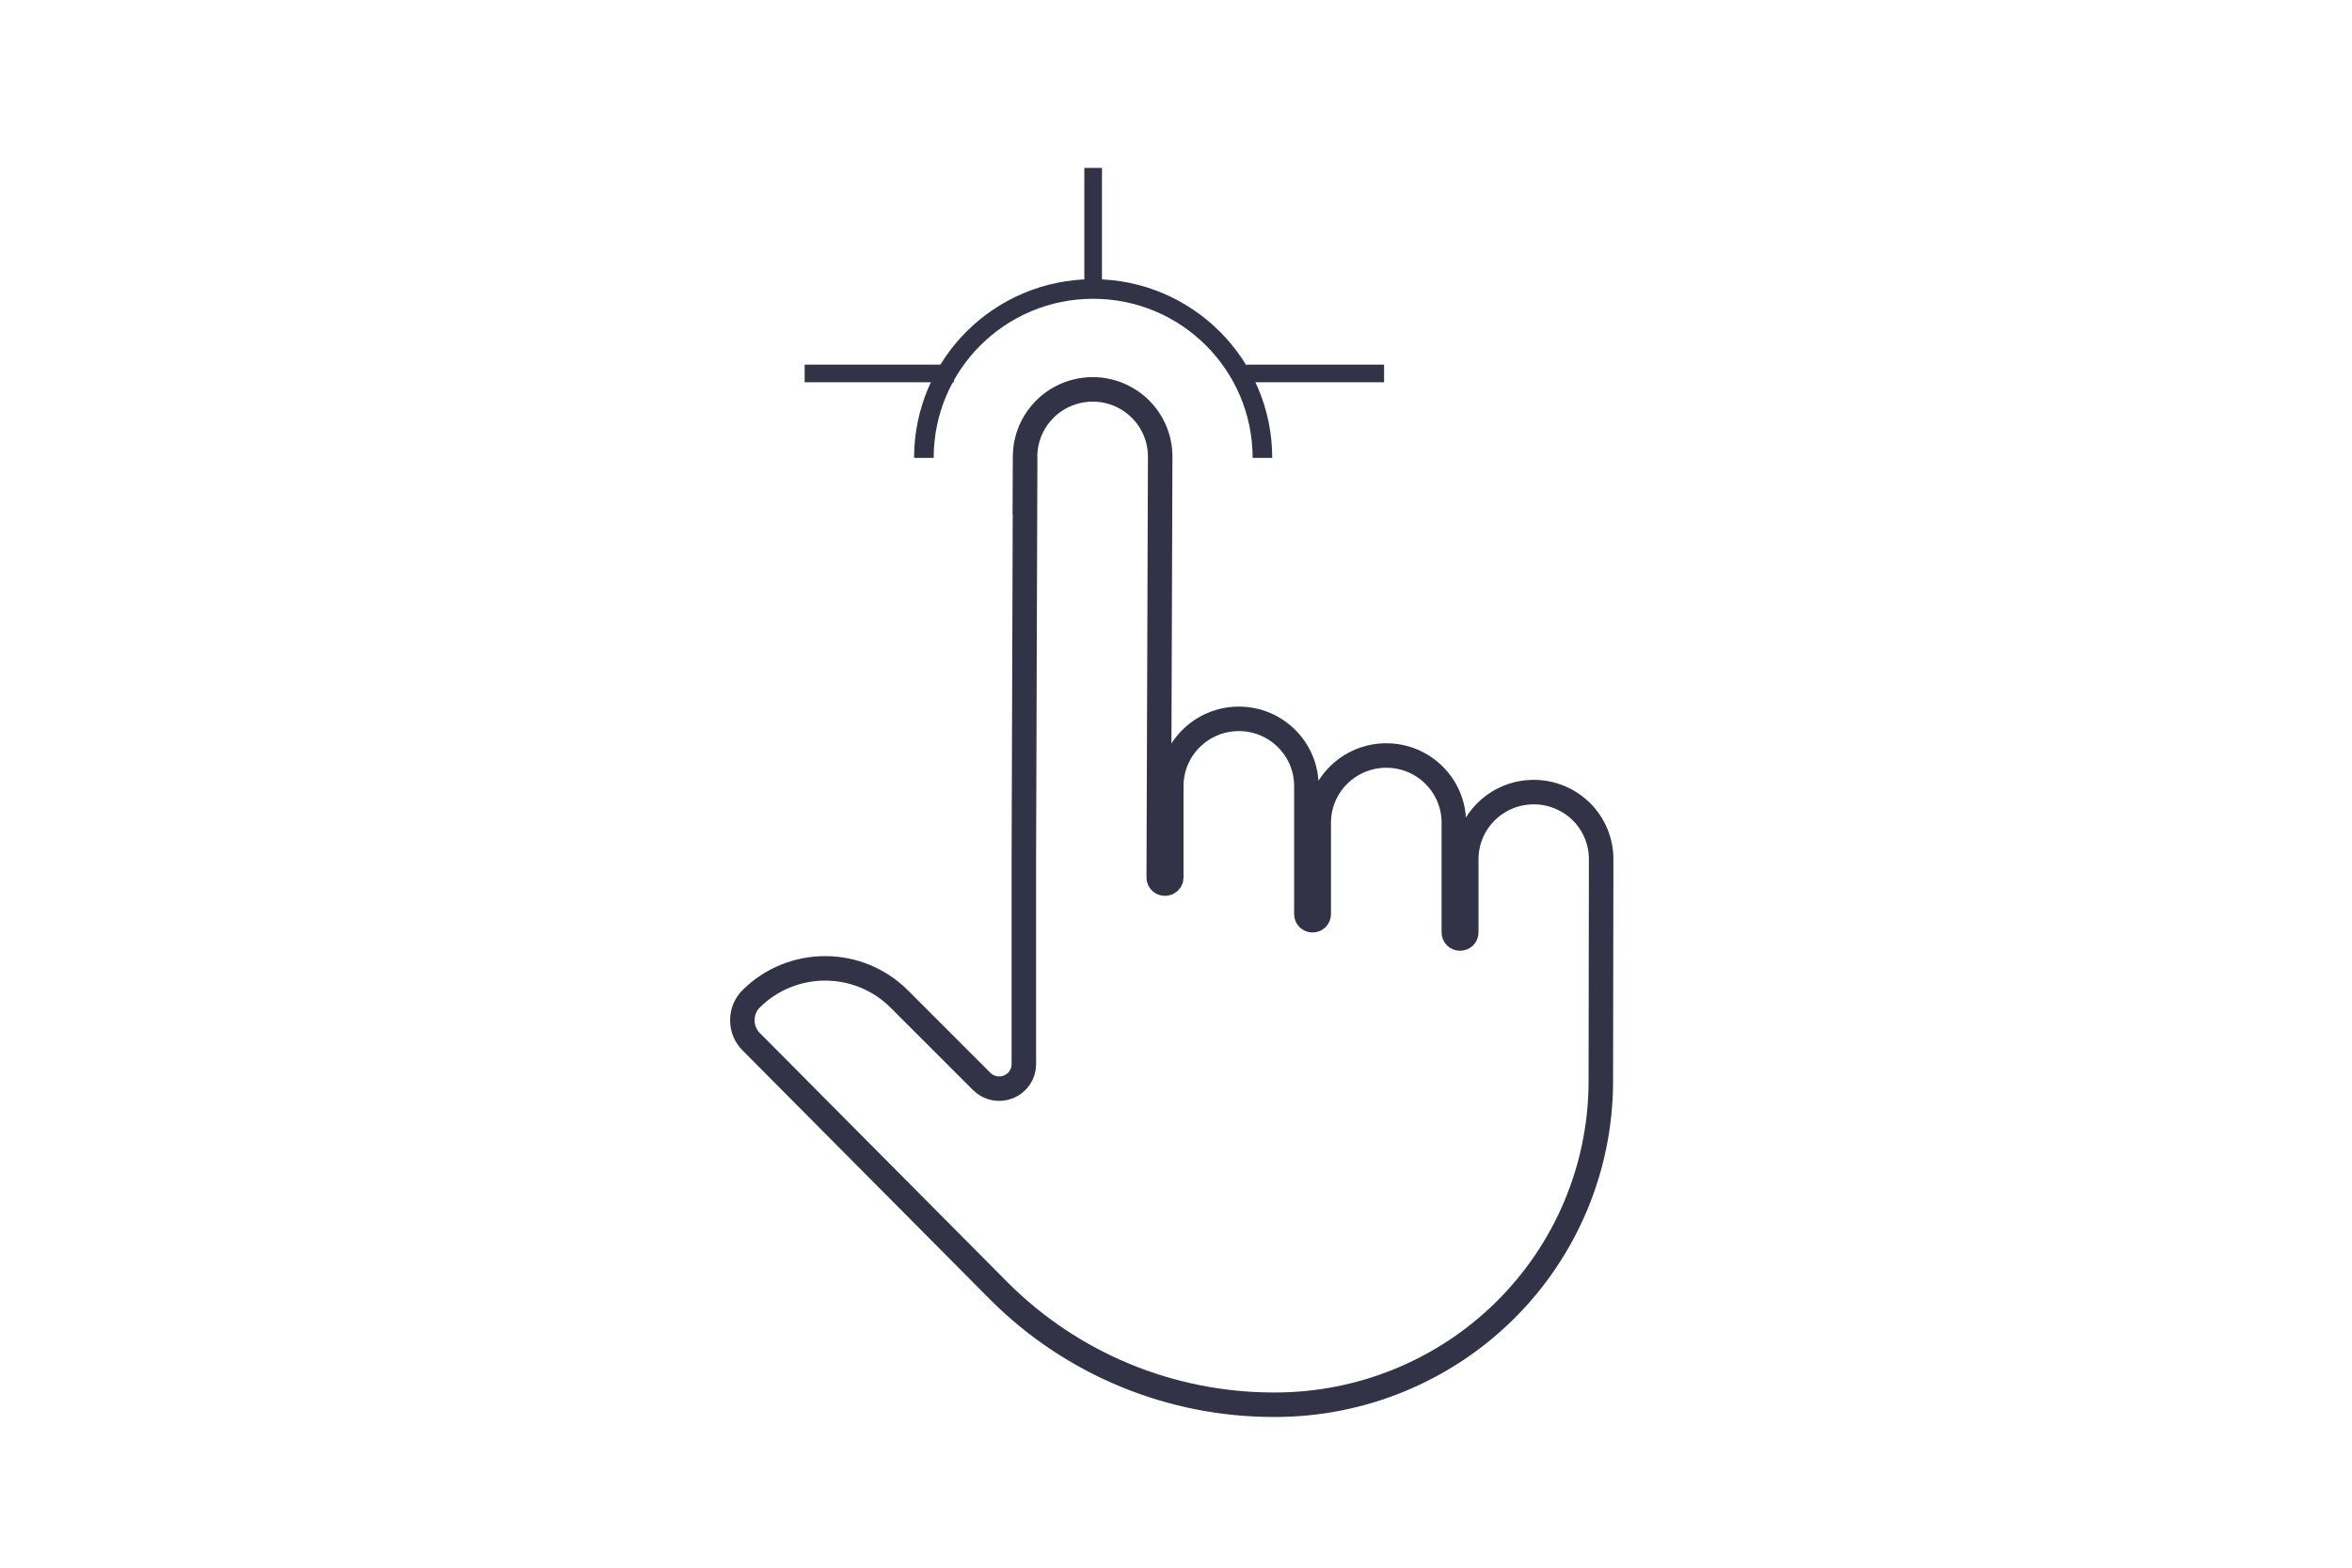 <?xml version="1.0" encoding="UTF-8"?>
<svg width="240px" height="160px" viewBox="0 0 240 160" version="1.1" xmlns="http://www.w3.org/2000/svg" xmlns:xlink="http://www.w3.org/1999/xlink">
    <!-- Generator: Sketch 55.2 (78181) - https://sketchapp.com -->
    <title>Home Icon 3</title>
    <desc>Created with Sketch.</desc>
    <g id="Home-Icon-3" stroke="none" stroke-width="1" fill="none" fill-rule="evenodd">
        <g transform="translate(77, 18)" stroke="#333347">
            <path d="M34.546,0.038 L34.546,11.494" id="Line-4" stroke-width="1.8" stroke-linecap="square"></path>
            <path d="M6.008,20.115 L19.432,20.115" id="Line-4-Copy" stroke-width="1.8" stroke-linecap="square"></path>
            <path d="M51.098,20.115 L63.334,20.115" id="Line-4-Copy-2" stroke-width="1.8" stroke-linecap="square"></path>
            <path d="M52.989,125.368 C42.466,125.375 32.377,121.208 24.959,113.789 L-0.338,88.329 C-0.92,87.75 -1.25,86.961 -1.25,86.156 C-1.261,85.298 -0.918,84.481 -0.315,83.905 C1.69,81.922 4.413,80.817 7.241,80.833 C10.07,80.841 12.778,81.968 14.766,83.966 L23.174,92.373 C23.889,93.088 24.971,93.306 25.91,92.926 C26.853,92.542 27.469,91.637 27.473,90.637 L27.473,69.783 L27.598,31.58 L27.586,31.591 L27.6,28.573 C27.609,26.751 28.348,25.01 29.651,23.724 C30.932,22.46 32.676,21.747 34.493,21.739 C38.298,21.739 41.386,24.809 41.386,28.598 L41.238,71.561 L41.238,71.568 C41.238,71.726 41.304,71.883 41.419,71.998 C41.537,72.115 41.7,72.181 41.872,72.181 C41.965,72.181 42.059,72.163 42.134,72.132 C42.372,72.032 42.519,71.812 42.519,71.568 L42.519,62.222 C42.519,58.438 45.608,55.367 49.412,55.367 C53.216,55.367 56.305,58.438 56.305,62.222 L56.305,75.302 C56.305,75.467 56.371,75.624 56.486,75.739 C56.604,75.856 56.767,75.922 56.939,75.922 C57.104,75.922 57.267,75.856 57.384,75.739 C57.5,75.624 57.565,75.467 57.565,75.302 L57.565,65.963 C57.565,62.176 60.657,59.108 64.458,59.108 C68.265,59.108 71.351,62.174 71.351,65.963 L71.351,77.173 C71.351,77.331 71.417,77.488 71.532,77.603 C71.65,77.719 71.813,77.786 71.985,77.786 C72.157,77.786 72.319,77.719 72.437,77.603 C72.553,77.488 72.618,77.331 72.618,77.173 L72.618,69.697 C72.618,65.908 75.705,62.842 79.511,62.842 C81.334,62.842 83.083,63.566 84.38,64.855 C85.673,66.147 86.392,67.896 86.383,69.72 L86.348,92.487 L86.348,92.49 C86.311,101.224 82.79,109.592 76.56,115.751 C70.338,121.909 61.904,125.368 53.116,125.368 L52.989,125.368 Z" id="Path" stroke-width="2.5"></path>
            <path d="M51.819,28.736 C51.819,19.213 44.085,11.494 34.546,11.494 C25.006,11.494 17.273,19.213 17.273,28.736" id="Oval" stroke-width="2"></path>
        </g>
    </g>
</svg>